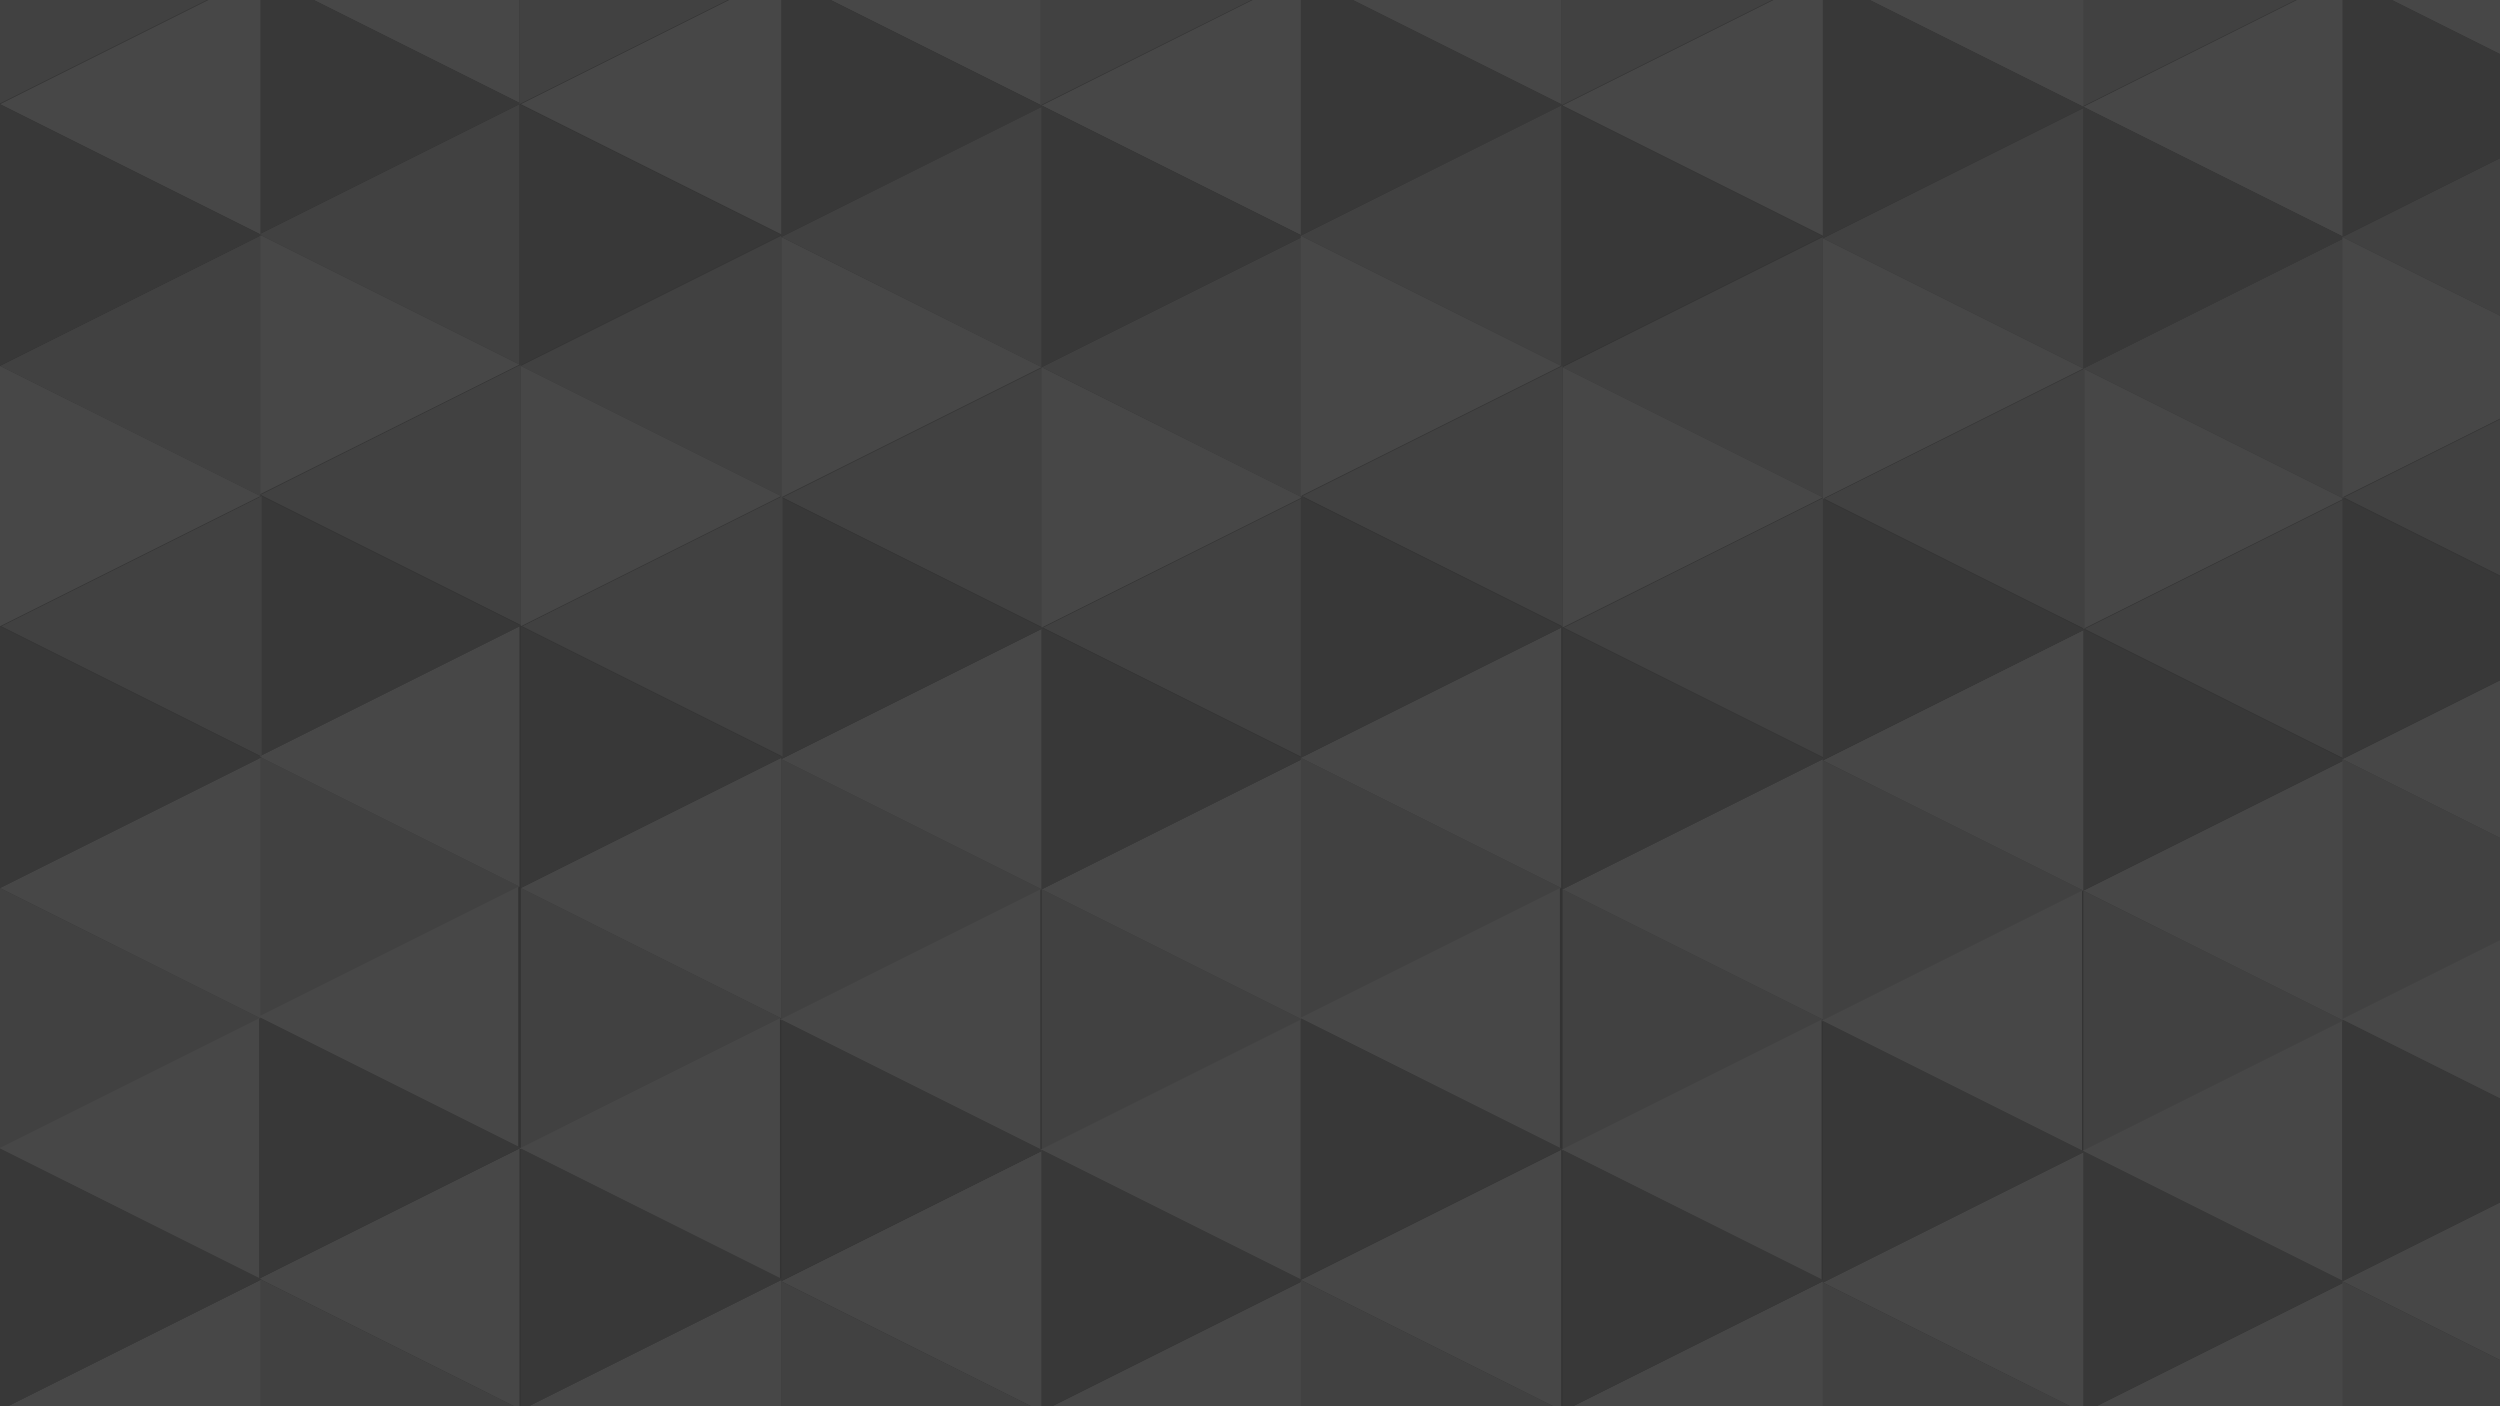 <?xml version="1.0" encoding="utf-8"?>
<svg xmlns="http://www.w3.org/2000/svg" width="1920" height="1080" viewBox="0 0 1920 1080">
  <rect x="0" y="0" width="1920" height="1080" fill="#333333" stroke="none"/>
  <defs>
    <style>
      .cls-1 {
        opacity: 0.1;
      }

      .cls-2 {
        fill: #bfbfbf;
      }

      .cls-2, .cls-3, .cls-4 {
        fill-rule: evenodd;
      }

      .cls-3 {
        fill: #fff;
      }

      .cls-4 {
        fill: #626262;
      }
    </style>
  </defs>
  <g id="アートボード_1" data-name="アートボード 1">
    <g id="グループ_2" data-name="グループ 2" class="cls-1">
      <path id="多角形_1_のコピー_13" data-name="多角形 1 のコピー 13" class="cls-2" d="M399,681L199,780.983V581.017Z"/>
      <path id="多角形_1_のコピー_13-2" data-name="多角形 1 のコピー 13" class="cls-2" d="M199,180L399,79.986V280.015Z"/>
      <path id="多角形_1_のコピー_13-3" data-name="多角形 1 のコピー 13" class="cls-2" d="M200,380L400,279.985v200.03Z"/>
      <path id="多角形_1_のコピー_13-4" data-name="多角形 1 のコピー 13" class="cls-3" d="M399,280L199,379.983V180.017Z"/>
      <path id="多角形_1_のコピー_13-5" data-name="多角形 1 のコピー 13" class="cls-3" d="M199,581L399,480.985v200.03Z"/>
      <path id="多角形_1_のコピー_13-6" data-name="多角形 1 のコピー 13" class="cls-3" d="M198,781L398,680.985v200.03Z"/>
      <path id="多角形_1_のコピー_13-7" data-name="多角形 1 のコピー 13" class="cls-3" d="M199,982L399,881.985V1082.01Z"/>
      <path id="多角形_1_のコピー_13-8" data-name="多角形 1 のコピー 13" class="cls-3" d="M199-21L399-121.015V79.015Z"/>
      <path id="多角形_1_のコピー_13-9" data-name="多角形 1 のコピー 13" class="cls-4" d="M400,881.5L199,981.983V781.017Z"/>
      <path id="多角形_1_のコピー_13-10" data-name="多角形 1 のコピー 13" class="cls-4" d="M400,480.5L199,580.983V380.017Z"/>
      <path id="多角形_1_のコピー_13-11" data-name="多角形 1 のコピー 13" class="cls-4" d="M400,79.5L199,179.983V-20.983Z"/>
      <path id="多角形_1_のコピー_13-12" data-name="多角形 1 のコピー 13" class="cls-2" d="M399,1082L199,1181.98V982.017Z"/>
      <path id="多角形_1_のコピー_17" data-name="多角形 1 のコピー 17" class="cls-2" d="M1800,784l-200,99.983V684.017Z"/>
      <path id="多角形_1_のコピー_17-2" data-name="多角形 1 のコピー 17" class="cls-2" d="M1600,283l200-100.015v200.03Z"/>
      <path id="多角形_1_のコピー_17-3" data-name="多角形 1 のコピー 17" class="cls-2" d="M1601,483l200-100.015v200.03Z"/>
      <path id="多角形_1_のコピー_17-4" data-name="多角形 1 のコピー 17" class="cls-2" d="M1799-18L1599,81.983V-117.983Z"/>
      <path id="多角形_1_のコピー_17-5" data-name="多角形 1 のコピー 17" class="cls-3" d="M1800,383l-200,99.983V283.017Z"/>
      <path id="多角形_1_のコピー_17-6" data-name="多角形 1 のコピー 17" class="cls-3" d="M1600,684l200-100.015v200.03Z"/>
      <path id="多角形_1_のコピー_17-7" data-name="多角形 1 のコピー 17" class="cls-3" d="M1599,884l200-100.015v200.03Z"/>
      <path id="多角形_1_のコピー_17-8" data-name="多角形 1 のコピー 17" class="cls-3" d="M1600,1085l200-100.015V1185.01Z"/>
      <path id="多角形_1_のコピー_17-9" data-name="多角形 1 のコピー 17" class="cls-3" d="M1600,82L1800-18.014V182.015Z"/>
      <path id="多角形_1_のコピー_17-10" data-name="多角形 1 のコピー 17" class="cls-4" d="M1801,984.5l-201,100.48V884.017Z"/>
      <path id="多角形_1_のコピー_17-11" data-name="多角形 1 のコピー 17" class="cls-4" d="M1801,583.5L1600,683.983V483.017Z"/>
      <path id="多角形_1_のコピー_17-12" data-name="多角形 1 のコピー 17" class="cls-4" d="M1801,182.5L1600,282.983V82.017Z"/>
      <path id="多角形_1_のコピー_17-13" data-name="多角形 1 のコピー 17" class="cls-2" d="M1999,683l-200,99.983V583.017Z"/>
      <path id="多角形_1_のコピー_17-14" data-name="多角形 1 のコピー 17" class="cls-2" d="M1799,182L1999,81.986V282.015Z"/>
      <path id="多角形_1_のコピー_17-15" data-name="多角形 1 のコピー 17" class="cls-2" d="M1800,382l200-100.015v200.03Z"/>
      <path id="多角形_1_のコピー_17-16" data-name="多角形 1 のコピー 17" class="cls-3" d="M1999,282l-200,99.983V182.017Z"/>
      <path id="多角形_1_のコピー_17-17" data-name="多角形 1 のコピー 17" class="cls-3" d="M1799,583l200-100.015v200.03Z"/>
      <path id="多角形_1_のコピー_17-18" data-name="多角形 1 のコピー 17" class="cls-3" d="M1798,783l200-100.015v200.03Z"/>
      <path id="多角形_1_のコピー_17-19" data-name="多角形 1 のコピー 17" class="cls-3" d="M1799,984l200-100.015V1084.01Z"/>
      <path id="多角形_1_のコピー_17-20" data-name="多角形 1 のコピー 17" class="cls-3" d="M1799-19l200-100.015V81.015Z"/>
      <path id="多角形_1_のコピー_17-21" data-name="多角形 1 のコピー 17" class="cls-4" d="M2000,883.5L1799,983.983V783.017Z"/>
      <path id="多角形_1_のコピー_17-22" data-name="多角形 1 のコピー 17" class="cls-4" d="M2000,482.5L1799,582.983V382.017Z"/>
      <path id="多角形_1_のコピー_17-23" data-name="多角形 1 のコピー 17" class="cls-4" d="M2000,81.5L1799,181.983V-18.983Z"/>
      <path id="多角形_1_のコピー_17-24" data-name="多角形 1 のコピー 17" class="cls-2" d="M1999,1084l-200,99.98V984.017Z"/>
      <path id="多角形_1_のコピー_15" data-name="多角形 1 のコピー 15" class="cls-2" d="M800,683L600,782.983V583.017Z"/>
      <path id="多角形_1_のコピー_15-2" data-name="多角形 1 のコピー 15" class="cls-2" d="M600,182L800,81.986V282.015Z"/>
      <path id="多角形_1_のコピー_15-3" data-name="多角形 1 のコピー 15" class="cls-2" d="M601,382L801,281.985v200.03Z"/>
      <path id="多角形_1_のコピー_15-4" data-name="多角形 1 のコピー 15" class="cls-3" d="M800,282L600,381.983V182.017Z"/>
      <path id="多角形_1_のコピー_15-5" data-name="多角形 1 のコピー 15" class="cls-3" d="M600,583L800,482.985v200.03Z"/>
      <path id="多角形_1_のコピー_15-6" data-name="多角形 1 のコピー 15" class="cls-3" d="M599,783L799,682.985v200.03Z"/>
      <path id="多角形_1_のコピー_15-7" data-name="多角形 1 のコピー 15" class="cls-3" d="M600,984L800,883.985V1084.01Z"/>
      <path id="多角形_1_のコピー_15-8" data-name="多角形 1 のコピー 15" class="cls-3" d="M600-19L800-119.015V81.015Z"/>
      <path id="多角形_1_のコピー_15-9" data-name="多角形 1 のコピー 15" class="cls-4" d="M801,883.5L600,983.983V783.017Z"/>
      <path id="多角形_1_のコピー_15-10" data-name="多角形 1 のコピー 15" class="cls-4" d="M801,482.5L600,582.983V382.017Z"/>
      <path id="多角形_1_のコピー_15-11" data-name="多角形 1 のコピー 15" class="cls-4" d="M801,81.5L600,181.983V-18.983Z"/>
      <path id="多角形_1_のコピー_15-12" data-name="多角形 1 のコピー 15" class="cls-2" d="M800,1084L600,1183.98V984.017Z"/>
      <path id="多角形_1_のコピー_16" data-name="多角形 1 のコピー 16" class="cls-2" d="M1000,783L800,882.983V683.017Z"/>
      <path id="多角形_1_のコピー_16-2" data-name="多角形 1 のコピー 16" class="cls-2" d="M800,282L1000,181.985v200.03Z"/>
      <path id="多角形_1_のコピー_16-3" data-name="多角形 1 のコピー 16" class="cls-2" d="M801,482l200-100.015v200.03Z"/>
      <path id="多角形_1_のコピー_16-4" data-name="多角形 1 のコピー 16" class="cls-2" d="M999-19L799,80.983V-118.983Z"/>
      <path id="多角形_1_のコピー_16-5" data-name="多角形 1 のコピー 16" class="cls-3" d="M1000,382L800,481.983V282.017Z"/>
      <path id="多角形_1_のコピー_16-6" data-name="多角形 1 のコピー 16" class="cls-3" d="M800,683L1000,582.985v200.03Z"/>
      <path id="多角形_1_のコピー_16-7" data-name="多角形 1 のコピー 16" class="cls-3" d="M799,883L999,782.985v200.03Z"/>
      <path id="多角形_1_のコピー_16-8" data-name="多角形 1 のコピー 16" class="cls-3" d="M800,1084L1000,983.985V1184.01Z"/>
      <path id="多角形_1_のコピー_16-9" data-name="多角形 1 のコピー 16" class="cls-3" d="M800,81L1000-19.014V181.015Z"/>
      <path id="多角形_1_のコピー_16-10" data-name="多角形 1 のコピー 16" class="cls-4" d="M1001,983.5L800,1083.98V883.017Z"/>
      <path id="多角形_1_のコピー_16-11" data-name="多角形 1 のコピー 16" class="cls-4" d="M1001,582.5L800,682.983V482.017Z"/>
      <path id="多角形_1_のコピー_16-12" data-name="多角形 1 のコピー 16" class="cls-4" d="M1001,181.5L800,281.983V81.017Z"/>
      <path id="多角形_1_のコピー_16-13" data-name="多角形 1 のコピー 16" class="cls-2" d="M1400,783l-200,99.983V683.017Z"/>
      <path id="多角形_1_のコピー_16-14" data-name="多角形 1 のコピー 16" class="cls-2" d="M1200,282l200-100.015v200.03Z"/>
      <path id="多角形_1_のコピー_16-15" data-name="多角形 1 のコピー 16" class="cls-2" d="M1201,482l200-100.015v200.03Z"/>
      <path id="多角形_1_のコピー_16-16" data-name="多角形 1 のコピー 16" class="cls-2" d="M1399-19L1199,80.983V-118.983Z"/>
      <path id="多角形_1_のコピー_16-17" data-name="多角形 1 のコピー 16" class="cls-3" d="M1400,382l-200,99.983V282.017Z"/>
      <path id="多角形_1_のコピー_16-18" data-name="多角形 1 のコピー 16" class="cls-3" d="M1200,683l200-100.015v200.03Z"/>
      <path id="多角形_1_のコピー_16-19" data-name="多角形 1 のコピー 16" class="cls-3" d="M1199,883l200-100.015v200.03Z"/>
      <path id="多角形_1_のコピー_16-20" data-name="多角形 1 のコピー 16" class="cls-3" d="M1200,1084l200-100.015V1184.01Z"/>
      <path id="多角形_1_のコピー_16-21" data-name="多角形 1 のコピー 16" class="cls-3" d="M1200,81L1400-19.014V181.015Z"/>
      <path id="多角形_1_のコピー_16-22" data-name="多角形 1 のコピー 16" class="cls-4" d="M1401,983.5l-201,100.48V883.017Z"/>
      <path id="多角形_1_のコピー_16-23" data-name="多角形 1 のコピー 16" class="cls-4" d="M1401,582.5L1200,682.983V482.017Z"/>
      <path id="多角形_1_のコピー_16-24" data-name="多角形 1 のコピー 16" class="cls-4" d="M1400,181.5L1199,281.983V81.017Z"/>
      <path id="多角形_1_のコピー_16-25" data-name="多角形 1 のコピー 16" class="cls-2" d="M1199,682L999,781.983V582.017Z"/>
      <path id="多角形_1_のコピー_16-26" data-name="多角形 1 のコピー 16" class="cls-2" d="M999,181L1199,80.986V281.015Z"/>
      <path id="多角形_1_のコピー_16-27" data-name="多角形 1 のコピー 16" class="cls-2" d="M1000,381l200-100.015v200.03Z"/>
      <path id="多角形_1_のコピー_16-28" data-name="多角形 1 のコピー 16" class="cls-3" d="M1199,281L999,380.983V181.017Z"/>
      <path id="多角形_1_のコピー_16-29" data-name="多角形 1 のコピー 16" class="cls-3" d="M999,582l200-100.015v200.03Z"/>
      <path id="多角形_1_のコピー_16-30" data-name="多角形 1 のコピー 16" class="cls-3" d="M998,782l200-100.015v200.03Z"/>
      <path id="多角形_1_のコピー_16-31" data-name="多角形 1 のコピー 16" class="cls-3" d="M999,983l200-100.015V1083.01Z"/>
      <path id="多角形_1_のコピー_16-32" data-name="多角形 1 のコピー 16" class="cls-3" d="M999-20l200-100.015V80.015Z"/>
      <path id="多角形_1_のコピー_16-33" data-name="多角形 1 のコピー 16" class="cls-4" d="M1200,882.5L999,982.983V782.017Z"/>
      <path id="多角形_1_のコピー_16-34" data-name="多角形 1 のコピー 16" class="cls-4" d="M1200,481.5L999,581.983V381.017Z"/>
      <path id="多角形_1_のコピー_16-35" data-name="多角形 1 のコピー 16" class="cls-4" d="M1200,80.5L999,180.983V-19.983Z"/>
      <path id="多角形_1_のコピー_16-36" data-name="多角形 1 のコピー 16" class="cls-2" d="M1199,1083l-200,99.98V983.017Z"/>
      <path id="多角形_1_のコピー_16-37" data-name="多角形 1 のコピー 16" class="cls-2" d="M1600,684l-200,99.983V584.017Z"/>
      <path id="多角形_1_のコピー_16-38" data-name="多角形 1 のコピー 16" class="cls-2" d="M1400,183L1600,82.986V283.015Z"/>
      <path id="多角形_1_のコピー_16-39" data-name="多角形 1 のコピー 16" class="cls-2" d="M1401,383l200-100.015v200.03Z"/>
      <path id="多角形_1_のコピー_16-40" data-name="多角形 1 のコピー 16" class="cls-3" d="M1600,283l-200,99.983V183.017Z"/>
      <path id="多角形_1_のコピー_16-41" data-name="多角形 1 のコピー 16" class="cls-3" d="M1400,584l200-100.015v200.03Z"/>
      <path id="多角形_1_のコピー_16-42" data-name="多角形 1 のコピー 16" class="cls-3" d="M1399,784l200-100.015v200.03Z"/>
      <path id="多角形_1_のコピー_16-43" data-name="多角形 1 のコピー 16" class="cls-3" d="M1400,985l200-100.015V1085.01Z"/>
      <path id="多角形_1_のコピー_16-44" data-name="多角形 1 のコピー 16" class="cls-3" d="M1400-18l200-100.015V82.015Z"/>
      <path id="多角形_1_のコピー_16-45" data-name="多角形 1 のコピー 16" class="cls-4" d="M1601,884.5L1400,984.983V784.017Z"/>
      <path id="多角形_1_のコピー_16-46" data-name="多角形 1 のコピー 16" class="cls-4" d="M1601,483.5L1400,583.983V383.017Z"/>
      <path id="多角形_1_のコピー_16-47" data-name="多角形 1 のコピー 16" class="cls-4" d="M1601,82.5L1400,182.983V-17.983Z"/>
      <path id="多角形_1_のコピー_16-48" data-name="多角形 1 のコピー 16" class="cls-2" d="M1600,1085l-200,99.98V985.017Z"/>
      <path id="多角形_1_のコピー" data-name="多角形 1 のコピー" class="cls-2" d="M200,782L0,881.983V682.017Z"/>
      <path id="多角形_1_のコピー_8" data-name="多角形 1 のコピー 8" class="cls-2" d="M0,281L200,180.985v200.03Z"/>
      <path id="多角形_1_のコピー_10" data-name="多角形 1 のコピー 10" class="cls-2" d="M1,481L201,380.985v200.03Z"/>
      <path id="多角形_1_のコピー_6" data-name="多角形 1 のコピー 6" class="cls-2" d="M199-20L-1,79.983V-119.983Z"/>
      <path id="多角形_1_のコピー_4" data-name="多角形 1 のコピー 4" class="cls-3" d="M200,381L0,480.983V281.017Z"/>
      <path id="多角形_1_のコピー_9" data-name="多角形 1 のコピー 9" class="cls-3" d="M0,682L200,581.985v200.03Z"/>
      <path id="多角形_1_のコピー_11" data-name="多角形 1 のコピー 11" class="cls-3" d="M-1,882L199,781.985v200.03Z"/>
      <path id="多角形_1_のコピー_12" data-name="多角形 1 のコピー 12" class="cls-3" d="M0,1083L200,982.985V1183.01Z"/>
      <path id="多角形_1_のコピー_7" data-name="多角形 1 のコピー 7" class="cls-3" d="M0,80L200-20.014V180.015Z"/>
      <path id="多角形_1_のコピー_2" data-name="多角形 1 のコピー 2" class="cls-4" d="M201,982.5L0,1082.98V882.017Z"/>
      <path id="多角形_1_のコピー_3" data-name="多角形 1 のコピー 3" class="cls-4" d="M201,581.5L0,681.983V481.017Z"/>
      <path id="多角形_1_のコピー_5" data-name="多角形 1 のコピー 5" class="cls-4" d="M201,180.5L0,280.983V80.017Z"/>
      <path id="多角形_1_のコピー_14" data-name="多角形 1 のコピー 14" class="cls-2" d="M600,782L400,881.983V682.017Z"/>
      <path id="多角形_1_のコピー_14-2" data-name="多角形 1 のコピー 14" class="cls-2" d="M400,281L600,180.985v200.03Z"/>
      <path id="多角形_1_のコピー_14-3" data-name="多角形 1 のコピー 14" class="cls-2" d="M401,481L601,380.985v200.03Z"/>
      <path id="多角形_1_のコピー_14-4" data-name="多角形 1 のコピー 14" class="cls-2" d="M599-20L399,79.983V-119.983Z"/>
      <path id="多角形_1_のコピー_14-5" data-name="多角形 1 のコピー 14" class="cls-3" d="M600,381L400,480.983V281.017Z"/>
      <path id="多角形_1_のコピー_14-6" data-name="多角形 1 のコピー 14" class="cls-3" d="M400,682L600,581.985v200.03Z"/>
      <path id="多角形_1_のコピー_14-7" data-name="多角形 1 のコピー 14" class="cls-3" d="M399,882L599,781.985v200.03Z"/>
      <path id="多角形_1_のコピー_14-8" data-name="多角形 1 のコピー 14" class="cls-3" d="M400,1083L600,982.985V1183.01Z"/>
      <path id="多角形_1_のコピー_14-9" data-name="多角形 1 のコピー 14" class="cls-3" d="M400,80L600-20.014V180.015Z"/>
      <path id="多角形_1_のコピー_14-10" data-name="多角形 1 のコピー 14" class="cls-4" d="M601,982.5L400,1082.98V882.017Z"/>
      <path id="多角形_1_のコピー_14-11" data-name="多角形 1 のコピー 14" class="cls-4" d="M601,581.5L400,681.983V481.017Z"/>
      <path id="多角形_1_のコピー_14-12" data-name="多角形 1 のコピー 14" class="cls-4" d="M600,180.5L399,280.983V80.017Z"/>
    </g>
  </g>
</svg>